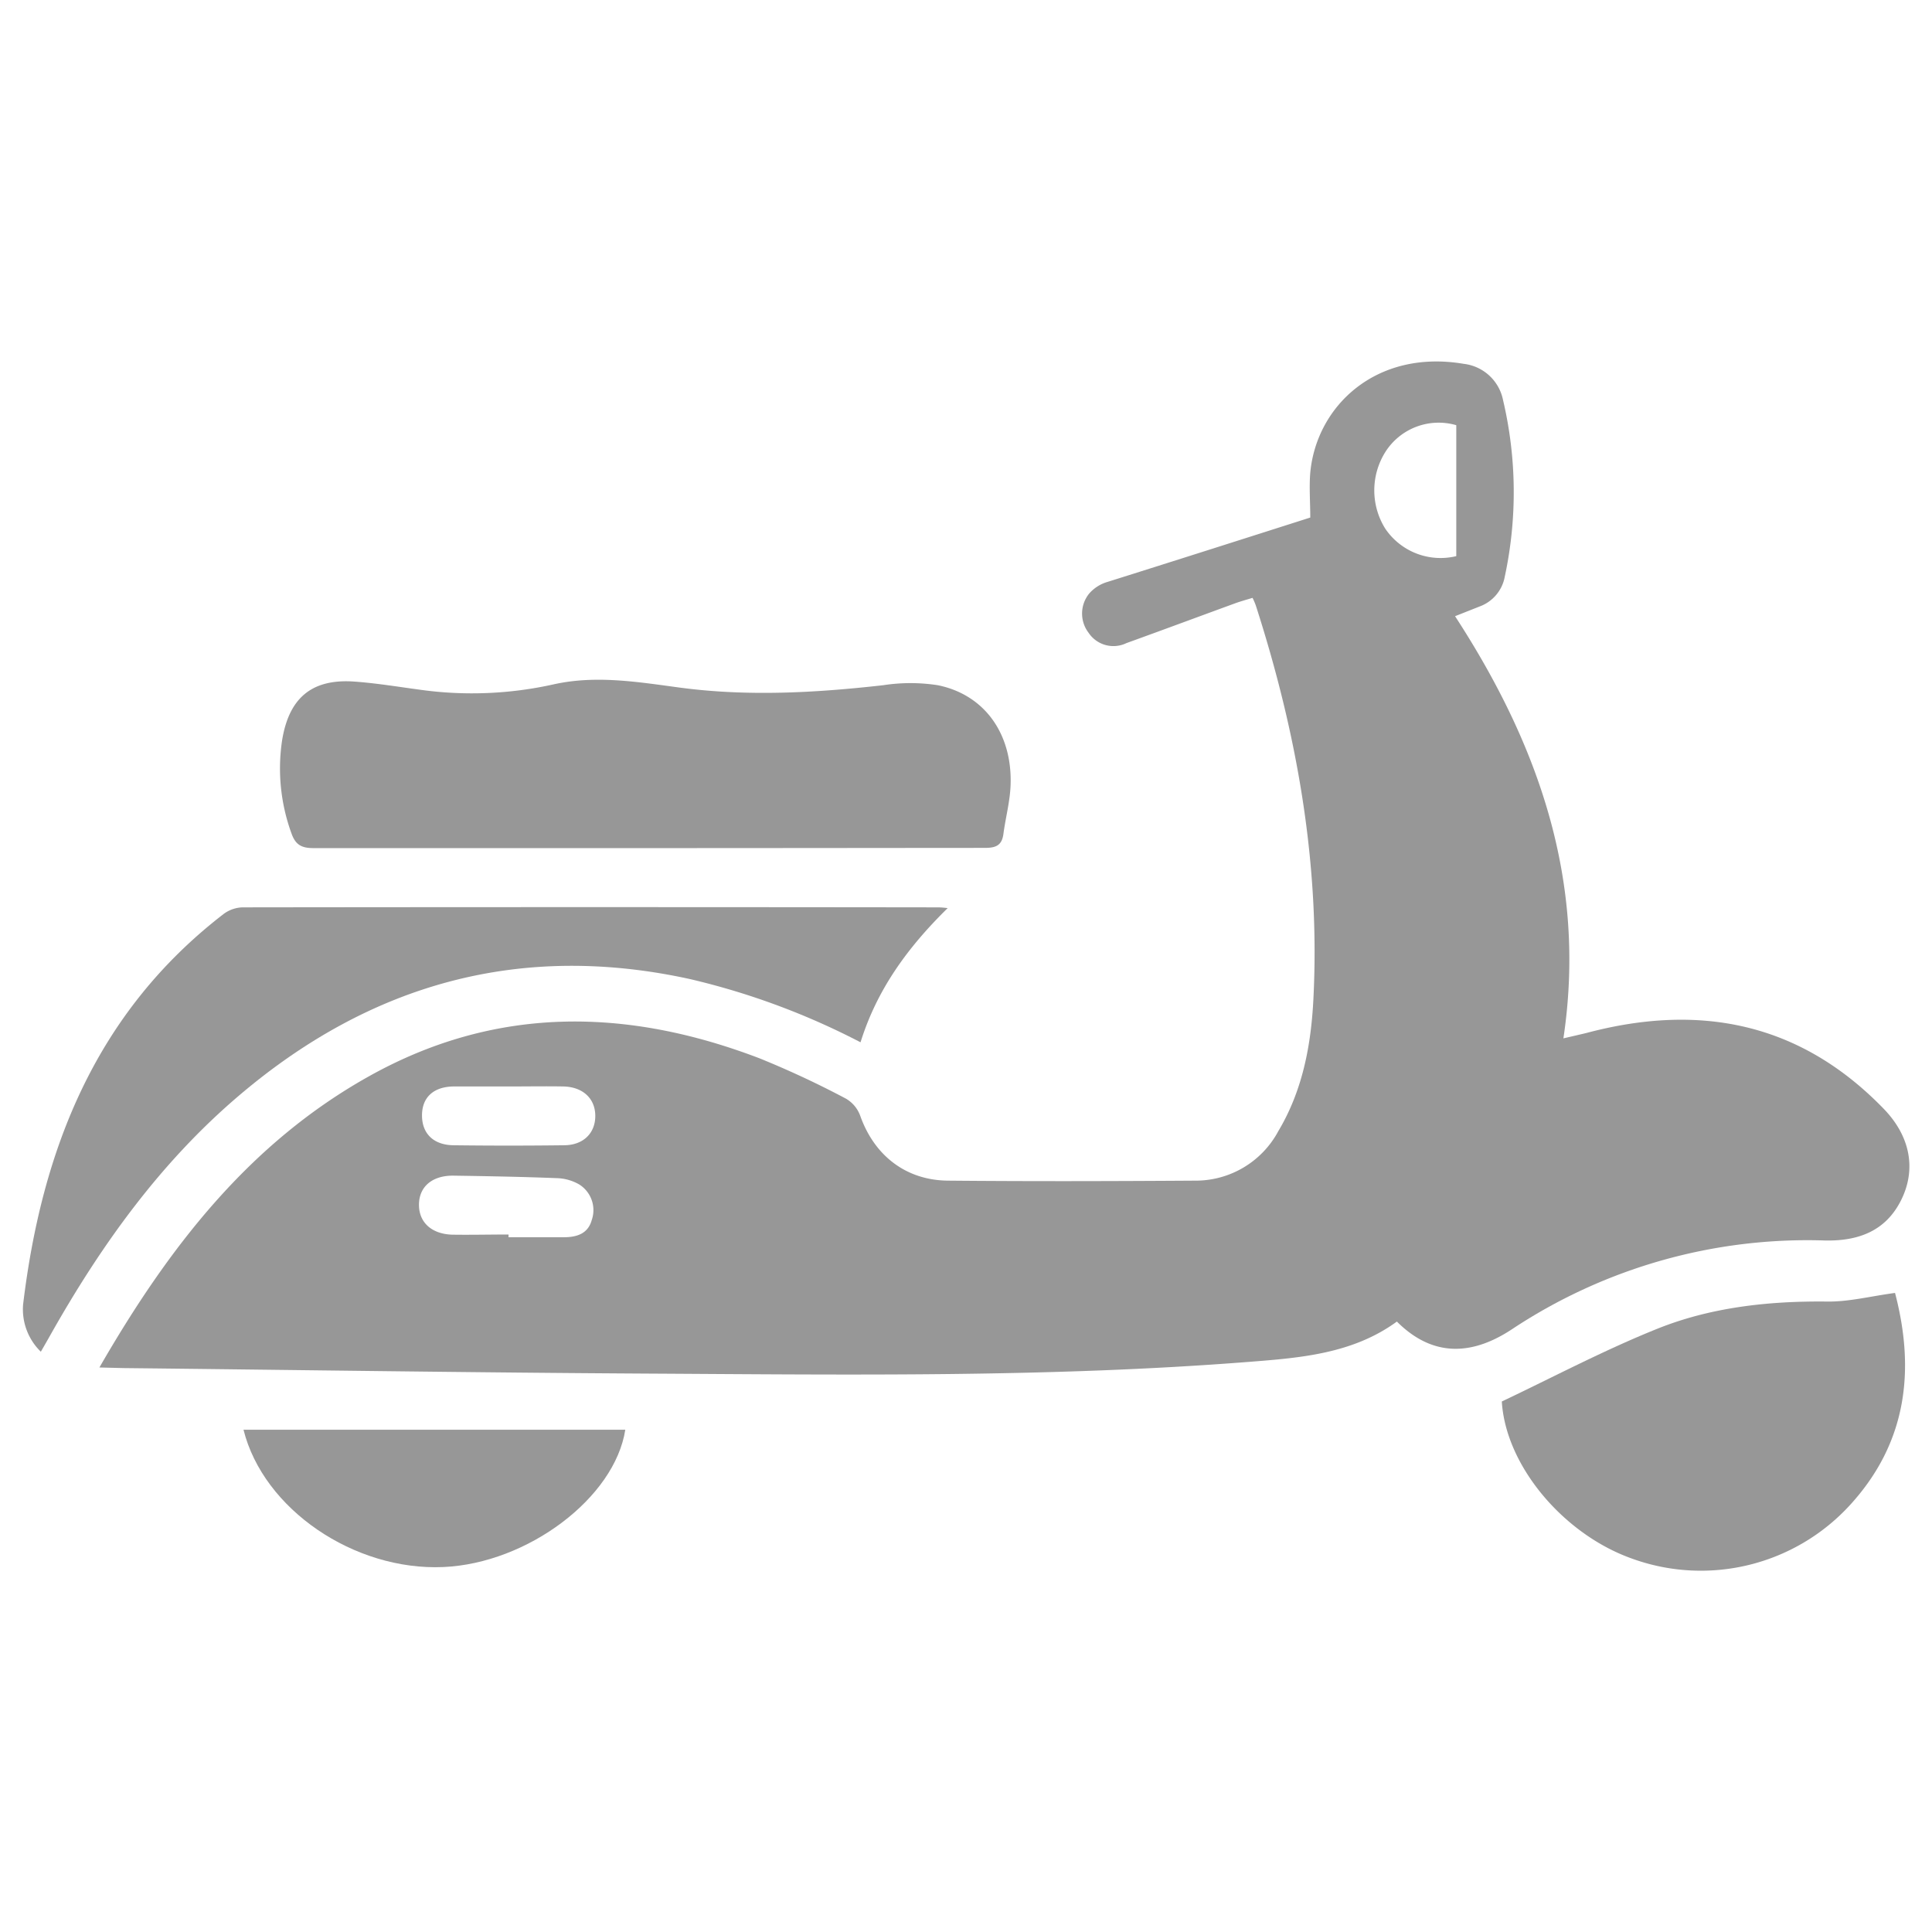 <svg xmlns="http://www.w3.org/2000/svg" viewBox="0 0 255 255"><defs><style>.cls-1{fill:#979797;}.cls-2{fill:none;}</style></defs><g id="Layer_2" data-name="Layer 2"><g id="Layer_1-2" data-name="Layer 1"><path class="cls-1" d="M13.12,180.49c9.13-15.84,19.74-29.56,35.52-38.4,16.75-9.39,34.06-9.1,51.57-2.42A122,122,0,0,1,111.64,145a4.31,4.31,0,0,1,1.9,2.27c1.85,5.22,6,8.51,11.58,8.56,10.85.1,21.69.07,32.54,0a12.37,12.37,0,0,0,11.06-6.53c3.2-5.35,4.32-11.32,4.63-17.39.91-17.81-2.15-35.08-7.6-52a8.75,8.75,0,0,0-.43-1c-.75.23-1.48.43-2.19.68-4.82,1.76-9.63,3.55-14.45,5.29a3.94,3.94,0,0,1-5-1.36,4.18,4.18,0,0,1,.08-5.18,5.11,5.11,0,0,1,2.43-1.54C155.1,74,164,71.16,172.94,68.31c0-2-.16-4,0-5.93.83-8.84,8.74-16.3,20.24-14.36a6,6,0,0,1,5.2,4.77,53.09,53.09,0,0,1,.23,23.33,5.17,5.17,0,0,1-3.3,3.92l-3.26,1.29c11,16.91,17.41,35,14.3,55.72,1.12-.26,2-.46,3-.7,15-4,28.26-1.38,39.28,10,3.49,3.6,4.32,7.94,2.32,12s-5.56,5.47-10.06,5.38a70.55,70.55,0,0,0-41.31,11.7c-4.9,3.25-10.21,4-15.21-1-5.82,4.25-12.72,4.79-19.52,5.32-26.28,2.06-52.61,1.7-78.94,1.55-23.18-.13-46.37-.48-69.56-.73Zm54-17.55v.36c2.43,0,4.85,0,7.28,0,1.66,0,3.19-.42,3.7-2.26a4,4,0,0,0-1.64-4.7,6.24,6.24,0,0,0-3-.84c-4.56-.18-9.12-.26-13.69-.33-2.73,0-4.44,1.45-4.47,3.79s1.62,3.9,4.35,4C62.1,163,64.6,162.94,67.09,162.94Zm.18-19.54c-2.5,0-5,0-7.49,0-2.67.06-4.14,1.51-4.11,3.89s1.56,3.84,4.17,3.87q7.27.09,14.55,0c2.57,0,4.16-1.6,4.15-3.89s-1.65-3.81-4.21-3.87C72,143.36,69.62,143.4,67.27,143.4Zm124.91-70V56.12a8.33,8.33,0,0,0-9.37,3.55,9.53,9.53,0,0,0,0,10.11A8.81,8.81,0,0,0,192.18,73.41Z"/><path class="cls-1" d="M85.46,111.94c-14.7,0-29.39,0-44.08,0-1.61,0-2.4-.45-2.93-2a25,25,0,0,1-1.22-12.2c.9-5.6,3.9-8.18,9.54-7.78,2.91.21,5.8.69,8.7,1.08a49.54,49.54,0,0,0,17.63-.72c5.55-1.23,11.08-.31,16.59.43,9,1.2,17.92.7,26.88-.31a23.55,23.55,0,0,1,7.21,0c6.21,1.26,9.89,6.48,9.6,13.29-.09,2.12-.66,4.21-.94,6.33-.2,1.53-1,1.86-2.48,1.85C115.13,111.92,100.29,111.94,85.46,111.94Z"/><path class="cls-1" d="M113.58,137.57a96.24,96.24,0,0,0-22.49-8.34c-22.42-4.92-42.19.61-59.53,15.36-10.4,8.84-18.22,19.76-24.89,31.58-.38.68-.77,1.36-1.28,2.24a7.8,7.8,0,0,1-2.34-6.24c2.46-20.44,9.57-38.52,26.47-51.54a4.38,4.38,0,0,1,2.51-.87q45.78-.06,91.57,0c.34,0,.68,0,1.48.1C119.85,125,115.77,130.54,113.58,137.57Z"/><path class="cls-1" d="M250.12,170.65c2.68,10.22,1.56,19.77-5.9,27.95a26.68,26.68,0,0,1-29,7.05c-8.91-3.24-16.48-12.19-17-20.67,6.69-3.17,13.47-6.77,20.55-9.61s14.73-3.67,22.43-3.58C244.06,171.82,246.87,171.09,250.12,170.65Z"/><path class="cls-1" d="M32.14,188.71H82.53c-1.4,9-12.9,17.63-24,18.12C46.77,207.35,34.77,199.23,32.14,188.71Z"/><rect class="cls-2" width="255" height="255"/></g></g></svg>